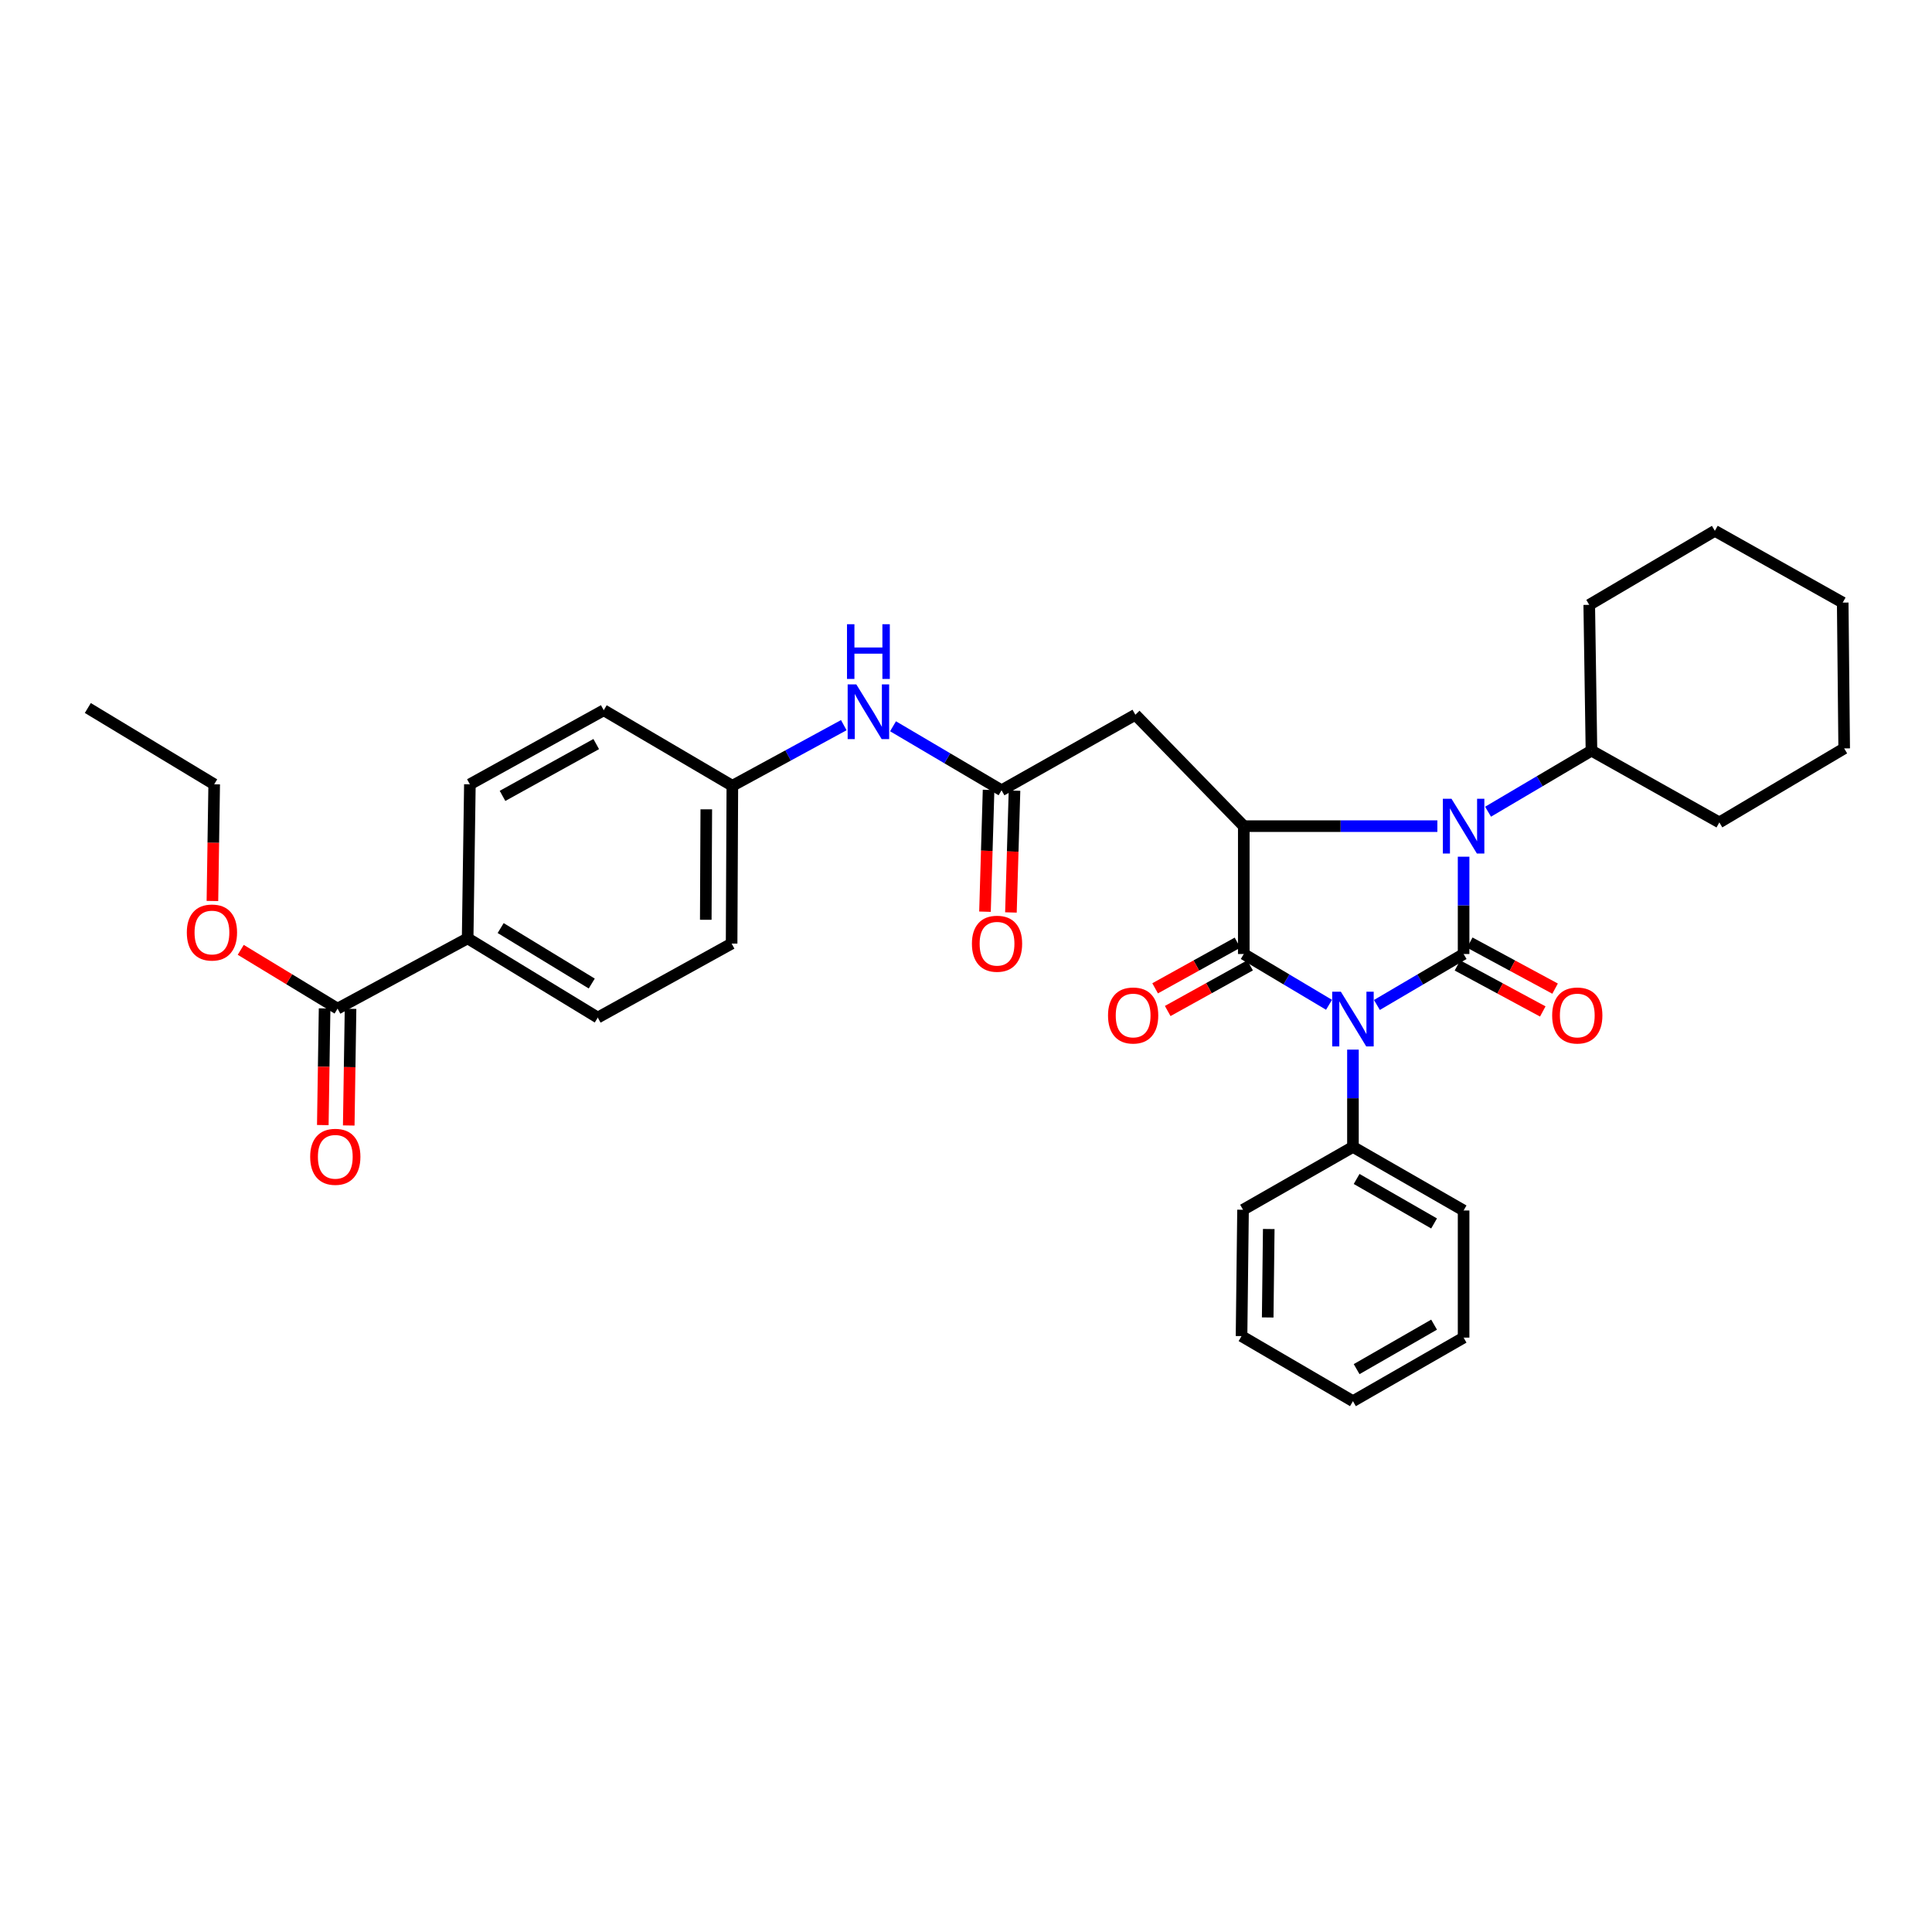 <?xml version='1.0' encoding='iso-8859-1'?>
<svg version='1.1' baseProfile='full'
              xmlns='http://www.w3.org/2000/svg'
                      xmlns:rdkit='http://www.rdkit.org/xml'
                      xmlns:xlink='http://www.w3.org/1999/xlink'
                  xml:space='preserve'
width='1000px' height='1000px' viewBox='0 0 1000 1000'>
<!-- END OF HEADER -->
<rect style='opacity:1.0;fill:#FFFFFF;stroke:none' width='1000' height='1000' x='0' y='0'> </rect>
<path class='bond-0' d='M 712.686,520.171 L 735.122,506.982' style='fill:none;fill-rule:evenodd;stroke:#0000FF;stroke-width:6px;stroke-linecap:butt;stroke-linejoin:miter;stroke-opacity:1' />
<path class='bond-0' d='M 735.122,506.982 L 757.558,493.793' style='fill:none;fill-rule:evenodd;stroke:#000000;stroke-width:6px;stroke-linecap:butt;stroke-linejoin:miter;stroke-opacity:1' />
<path class='bond-1' d='M 687.901,520.082 L 665.841,506.937' style='fill:none;fill-rule:evenodd;stroke:#0000FF;stroke-width:6px;stroke-linecap:butt;stroke-linejoin:miter;stroke-opacity:1' />
<path class='bond-1' d='M 665.841,506.937 L 643.781,493.793' style='fill:none;fill-rule:evenodd;stroke:#000000;stroke-width:6px;stroke-linecap:butt;stroke-linejoin:miter;stroke-opacity:1' />
<path class='bond-8' d='M 700.285,543.276 L 700.285,568.462' style='fill:none;fill-rule:evenodd;stroke:#0000FF;stroke-width:6px;stroke-linecap:butt;stroke-linejoin:miter;stroke-opacity:1' />
<path class='bond-8' d='M 700.285,568.462 L 700.285,593.648' style='fill:none;fill-rule:evenodd;stroke:#000000;stroke-width:6px;stroke-linecap:butt;stroke-linejoin:miter;stroke-opacity:1' />
<path class='bond-2' d='M 757.558,493.793 L 757.558,468.61' style='fill:none;fill-rule:evenodd;stroke:#000000;stroke-width:6px;stroke-linecap:butt;stroke-linejoin:miter;stroke-opacity:1' />
<path class='bond-2' d='M 757.558,468.61 L 757.558,443.428' style='fill:none;fill-rule:evenodd;stroke:#0000FF;stroke-width:6px;stroke-linecap:butt;stroke-linejoin:miter;stroke-opacity:1' />
<path class='bond-7' d='M 754.37,499.702 L 776.453,511.616' style='fill:none;fill-rule:evenodd;stroke:#000000;stroke-width:6px;stroke-linecap:butt;stroke-linejoin:miter;stroke-opacity:1' />
<path class='bond-7' d='M 776.453,511.616 L 798.537,523.53' style='fill:none;fill-rule:evenodd;stroke:#FF0000;stroke-width:6px;stroke-linecap:butt;stroke-linejoin:miter;stroke-opacity:1' />
<path class='bond-7' d='M 760.746,487.884 L 782.829,499.798' style='fill:none;fill-rule:evenodd;stroke:#000000;stroke-width:6px;stroke-linecap:butt;stroke-linejoin:miter;stroke-opacity:1' />
<path class='bond-7' d='M 782.829,499.798 L 804.913,511.712' style='fill:none;fill-rule:evenodd;stroke:#FF0000;stroke-width:6px;stroke-linecap:butt;stroke-linejoin:miter;stroke-opacity:1' />
<path class='bond-3' d='M 643.781,493.793 L 643.781,427.613' style='fill:none;fill-rule:evenodd;stroke:#000000;stroke-width:6px;stroke-linecap:butt;stroke-linejoin:miter;stroke-opacity:1' />
<path class='bond-9' d='M 640.526,487.921 L 619.209,499.736' style='fill:none;fill-rule:evenodd;stroke:#000000;stroke-width:6px;stroke-linecap:butt;stroke-linejoin:miter;stroke-opacity:1' />
<path class='bond-9' d='M 619.209,499.736 L 597.891,511.551' style='fill:none;fill-rule:evenodd;stroke:#FF0000;stroke-width:6px;stroke-linecap:butt;stroke-linejoin:miter;stroke-opacity:1' />
<path class='bond-9' d='M 647.036,499.666 L 625.719,511.481' style='fill:none;fill-rule:evenodd;stroke:#000000;stroke-width:6px;stroke-linecap:butt;stroke-linejoin:miter;stroke-opacity:1' />
<path class='bond-9' d='M 625.719,511.481 L 604.401,523.296' style='fill:none;fill-rule:evenodd;stroke:#FF0000;stroke-width:6px;stroke-linecap:butt;stroke-linejoin:miter;stroke-opacity:1' />
<path class='bond-11' d='M 770.219,420.137 L 796.978,404.337' style='fill:none;fill-rule:evenodd;stroke:#0000FF;stroke-width:6px;stroke-linecap:butt;stroke-linejoin:miter;stroke-opacity:1' />
<path class='bond-11' d='M 796.978,404.337 L 823.737,388.536' style='fill:none;fill-rule:evenodd;stroke:#000000;stroke-width:6px;stroke-linecap:butt;stroke-linejoin:miter;stroke-opacity:1' />
<path class='bond-33' d='M 743.973,427.613 L 693.877,427.613' style='fill:none;fill-rule:evenodd;stroke:#0000FF;stroke-width:6px;stroke-linecap:butt;stroke-linejoin:miter;stroke-opacity:1' />
<path class='bond-33' d='M 693.877,427.613 L 643.781,427.613' style='fill:none;fill-rule:evenodd;stroke:#000000;stroke-width:6px;stroke-linecap:butt;stroke-linejoin:miter;stroke-opacity:1' />
<path class='bond-4' d='M 643.781,427.613 L 587.658,369.953' style='fill:none;fill-rule:evenodd;stroke:#000000;stroke-width:6px;stroke-linecap:butt;stroke-linejoin:miter;stroke-opacity:1' />
<path class='bond-5' d='M 587.658,369.953 L 518.397,409.045' style='fill:none;fill-rule:evenodd;stroke:#000000;stroke-width:6px;stroke-linecap:butt;stroke-linejoin:miter;stroke-opacity:1' />
<path class='bond-10' d='M 518.397,409.045 L 490.312,392.483' style='fill:none;fill-rule:evenodd;stroke:#000000;stroke-width:6px;stroke-linecap:butt;stroke-linejoin:miter;stroke-opacity:1' />
<path class='bond-10' d='M 490.312,392.483 L 462.227,375.921' style='fill:none;fill-rule:evenodd;stroke:#0000FF;stroke-width:6px;stroke-linecap:butt;stroke-linejoin:miter;stroke-opacity:1' />
<path class='bond-13' d='M 511.686,408.847 L 510.758,440.368' style='fill:none;fill-rule:evenodd;stroke:#000000;stroke-width:6px;stroke-linecap:butt;stroke-linejoin:miter;stroke-opacity:1' />
<path class='bond-13' d='M 510.758,440.368 L 509.83,471.89' style='fill:none;fill-rule:evenodd;stroke:#FF0000;stroke-width:6px;stroke-linecap:butt;stroke-linejoin:miter;stroke-opacity:1' />
<path class='bond-13' d='M 525.108,409.242 L 524.181,440.763' style='fill:none;fill-rule:evenodd;stroke:#000000;stroke-width:6px;stroke-linecap:butt;stroke-linejoin:miter;stroke-opacity:1' />
<path class='bond-13' d='M 524.181,440.763 L 523.253,472.285' style='fill:none;fill-rule:evenodd;stroke:#FF0000;stroke-width:6px;stroke-linecap:butt;stroke-linejoin:miter;stroke-opacity:1' />
<path class='bond-6' d='M 174.726,522.06 L 242.054,485.684' style='fill:none;fill-rule:evenodd;stroke:#000000;stroke-width:6px;stroke-linecap:butt;stroke-linejoin:miter;stroke-opacity:1' />
<path class='bond-14' d='M 168.012,521.957 L 167.548,552.147' style='fill:none;fill-rule:evenodd;stroke:#000000;stroke-width:6px;stroke-linecap:butt;stroke-linejoin:miter;stroke-opacity:1' />
<path class='bond-14' d='M 167.548,552.147 L 167.083,582.338' style='fill:none;fill-rule:evenodd;stroke:#FF0000;stroke-width:6px;stroke-linecap:butt;stroke-linejoin:miter;stroke-opacity:1' />
<path class='bond-14' d='M 181.439,522.163 L 180.975,552.354' style='fill:none;fill-rule:evenodd;stroke:#000000;stroke-width:6px;stroke-linecap:butt;stroke-linejoin:miter;stroke-opacity:1' />
<path class='bond-14' d='M 180.975,552.354 L 180.51,582.544' style='fill:none;fill-rule:evenodd;stroke:#FF0000;stroke-width:6px;stroke-linecap:butt;stroke-linejoin:miter;stroke-opacity:1' />
<path class='bond-18' d='M 174.726,522.06 L 149.665,506.847' style='fill:none;fill-rule:evenodd;stroke:#000000;stroke-width:6px;stroke-linecap:butt;stroke-linejoin:miter;stroke-opacity:1' />
<path class='bond-18' d='M 149.665,506.847 L 124.604,491.634' style='fill:none;fill-rule:evenodd;stroke:#FF0000;stroke-width:6px;stroke-linecap:butt;stroke-linejoin:miter;stroke-opacity:1' />
<path class='bond-21' d='M 700.285,593.648 L 757.558,626.548' style='fill:none;fill-rule:evenodd;stroke:#000000;stroke-width:6px;stroke-linecap:butt;stroke-linejoin:miter;stroke-opacity:1' />
<path class='bond-21' d='M 702.187,610.227 L 742.278,633.257' style='fill:none;fill-rule:evenodd;stroke:#000000;stroke-width:6px;stroke-linecap:butt;stroke-linejoin:miter;stroke-opacity:1' />
<path class='bond-22' d='M 700.285,593.648 L 643.393,626.168' style='fill:none;fill-rule:evenodd;stroke:#000000;stroke-width:6px;stroke-linecap:butt;stroke-linejoin:miter;stroke-opacity:1' />
<path class='bond-17' d='M 436.742,375.341 L 407.902,391.029' style='fill:none;fill-rule:evenodd;stroke:#0000FF;stroke-width:6px;stroke-linecap:butt;stroke-linejoin:miter;stroke-opacity:1' />
<path class='bond-17' d='M 407.902,391.029 L 379.062,406.717' style='fill:none;fill-rule:evenodd;stroke:#000000;stroke-width:6px;stroke-linecap:butt;stroke-linejoin:miter;stroke-opacity:1' />
<path class='bond-23' d='M 823.737,388.536 L 822.589,313.069' style='fill:none;fill-rule:evenodd;stroke:#000000;stroke-width:6px;stroke-linecap:butt;stroke-linejoin:miter;stroke-opacity:1' />
<path class='bond-24' d='M 823.737,388.536 L 889.932,425.681' style='fill:none;fill-rule:evenodd;stroke:#000000;stroke-width:6px;stroke-linecap:butt;stroke-linejoin:miter;stroke-opacity:1' />
<path class='bond-12' d='M 242.054,485.684 L 309.406,526.693' style='fill:none;fill-rule:evenodd;stroke:#000000;stroke-width:6px;stroke-linecap:butt;stroke-linejoin:miter;stroke-opacity:1' />
<path class='bond-12' d='M 259.141,480.366 L 306.287,509.072' style='fill:none;fill-rule:evenodd;stroke:#000000;stroke-width:6px;stroke-linecap:butt;stroke-linejoin:miter;stroke-opacity:1' />
<path class='bond-36' d='M 242.054,485.684 L 243.211,405.949' style='fill:none;fill-rule:evenodd;stroke:#000000;stroke-width:6px;stroke-linecap:butt;stroke-linejoin:miter;stroke-opacity:1' />
<path class='bond-15' d='M 243.211,405.949 L 312.502,367.625' style='fill:none;fill-rule:evenodd;stroke:#000000;stroke-width:6px;stroke-linecap:butt;stroke-linejoin:miter;stroke-opacity:1' />
<path class='bond-15' d='M 260.104,411.951 L 308.607,385.125' style='fill:none;fill-rule:evenodd;stroke:#000000;stroke-width:6px;stroke-linecap:butt;stroke-linejoin:miter;stroke-opacity:1' />
<path class='bond-16' d='M 309.406,526.693 L 378.681,488.392' style='fill:none;fill-rule:evenodd;stroke:#000000;stroke-width:6px;stroke-linecap:butt;stroke-linejoin:miter;stroke-opacity:1' />
<path class='bond-19' d='M 379.062,406.717 L 312.502,367.625' style='fill:none;fill-rule:evenodd;stroke:#000000;stroke-width:6px;stroke-linecap:butt;stroke-linejoin:miter;stroke-opacity:1' />
<path class='bond-20' d='M 379.062,406.717 L 378.681,488.392' style='fill:none;fill-rule:evenodd;stroke:#000000;stroke-width:6px;stroke-linecap:butt;stroke-linejoin:miter;stroke-opacity:1' />
<path class='bond-20' d='M 365.577,418.906 L 365.31,476.078' style='fill:none;fill-rule:evenodd;stroke:#000000;stroke-width:6px;stroke-linecap:butt;stroke-linejoin:miter;stroke-opacity:1' />
<path class='bond-25' d='M 109.949,466.352 L 110.407,436.15' style='fill:none;fill-rule:evenodd;stroke:#FF0000;stroke-width:6px;stroke-linecap:butt;stroke-linejoin:miter;stroke-opacity:1' />
<path class='bond-25' d='M 110.407,436.15 L 110.866,405.949' style='fill:none;fill-rule:evenodd;stroke:#000000;stroke-width:6px;stroke-linecap:butt;stroke-linejoin:miter;stroke-opacity:1' />
<path class='bond-28' d='M 757.558,626.548 L 757.558,692.348' style='fill:none;fill-rule:evenodd;stroke:#000000;stroke-width:6px;stroke-linecap:butt;stroke-linejoin:miter;stroke-opacity:1' />
<path class='bond-27' d='M 643.393,626.168 L 642.618,691.564' style='fill:none;fill-rule:evenodd;stroke:#000000;stroke-width:6px;stroke-linecap:butt;stroke-linejoin:miter;stroke-opacity:1' />
<path class='bond-27' d='M 656.705,636.136 L 656.161,681.914' style='fill:none;fill-rule:evenodd;stroke:#000000;stroke-width:6px;stroke-linecap:butt;stroke-linejoin:miter;stroke-opacity:1' />
<path class='bond-30' d='M 822.589,313.069 L 887.605,274.76' style='fill:none;fill-rule:evenodd;stroke:#000000;stroke-width:6px;stroke-linecap:butt;stroke-linejoin:miter;stroke-opacity:1' />
<path class='bond-29' d='M 889.932,425.681 L 954.545,387.373' style='fill:none;fill-rule:evenodd;stroke:#000000;stroke-width:6px;stroke-linecap:butt;stroke-linejoin:miter;stroke-opacity:1' />
<path class='bond-26' d='M 110.866,405.949 L 45.455,366.462' style='fill:none;fill-rule:evenodd;stroke:#000000;stroke-width:6px;stroke-linecap:butt;stroke-linejoin:miter;stroke-opacity:1' />
<path class='bond-32' d='M 642.618,691.564 L 700.285,725.24' style='fill:none;fill-rule:evenodd;stroke:#000000;stroke-width:6px;stroke-linecap:butt;stroke-linejoin:miter;stroke-opacity:1' />
<path class='bond-34' d='M 757.558,692.348 L 700.285,725.24' style='fill:none;fill-rule:evenodd;stroke:#000000;stroke-width:6px;stroke-linecap:butt;stroke-linejoin:miter;stroke-opacity:1' />
<path class='bond-34' d='M 742.279,685.637 L 702.188,708.661' style='fill:none;fill-rule:evenodd;stroke:#000000;stroke-width:6px;stroke-linecap:butt;stroke-linejoin:miter;stroke-opacity:1' />
<path class='bond-31' d='M 954.545,387.373 L 953.785,311.905' style='fill:none;fill-rule:evenodd;stroke:#000000;stroke-width:6px;stroke-linecap:butt;stroke-linejoin:miter;stroke-opacity:1' />
<path class='bond-35' d='M 887.605,274.76 L 953.785,311.905' style='fill:none;fill-rule:evenodd;stroke:#000000;stroke-width:6px;stroke-linecap:butt;stroke-linejoin:miter;stroke-opacity:1' />
<path  class='atom-0' d='M 694.025 513.301
L 703.305 528.301
Q 704.225 529.781, 705.705 532.461
Q 707.185 535.141, 707.265 535.301
L 707.265 513.301
L 711.025 513.301
L 711.025 541.621
L 707.145 541.621
L 697.185 525.221
Q 696.025 523.301, 694.785 521.101
Q 693.585 518.901, 693.225 518.221
L 693.225 541.621
L 689.545 541.621
L 689.545 513.301
L 694.025 513.301
' fill='#0000FF'/>
<path  class='atom-3' d='M 751.298 413.453
L 760.578 428.453
Q 761.498 429.933, 762.978 432.613
Q 764.458 435.293, 764.538 435.453
L 764.538 413.453
L 768.298 413.453
L 768.298 441.773
L 764.418 441.773
L 754.458 425.373
Q 753.298 423.453, 752.058 421.253
Q 750.858 419.053, 750.498 418.373
L 750.498 441.773
L 746.818 441.773
L 746.818 413.453
L 751.298 413.453
' fill='#0000FF'/>
<path  class='atom-8' d='M 803.397 525.616
Q 803.397 518.816, 806.757 515.016
Q 810.117 511.216, 816.397 511.216
Q 822.677 511.216, 826.037 515.016
Q 829.397 518.816, 829.397 525.616
Q 829.397 532.496, 825.997 536.416
Q 822.597 540.296, 816.397 540.296
Q 810.157 540.296, 806.757 536.416
Q 803.397 532.536, 803.397 525.616
M 816.397 537.096
Q 820.717 537.096, 823.037 534.216
Q 825.397 531.296, 825.397 525.616
Q 825.397 520.056, 823.037 517.256
Q 820.717 514.416, 816.397 514.416
Q 812.077 514.416, 809.717 517.216
Q 807.397 520.016, 807.397 525.616
Q 807.397 531.336, 809.717 534.216
Q 812.077 537.096, 816.397 537.096
' fill='#FF0000'/>
<path  class='atom-10' d='M 573.509 525.616
Q 573.509 518.816, 576.869 515.016
Q 580.229 511.216, 586.509 511.216
Q 592.789 511.216, 596.149 515.016
Q 599.509 518.816, 599.509 525.616
Q 599.509 532.496, 596.109 536.416
Q 592.709 540.296, 586.509 540.296
Q 580.269 540.296, 576.869 536.416
Q 573.509 532.536, 573.509 525.616
M 586.509 537.096
Q 590.829 537.096, 593.149 534.216
Q 595.509 531.296, 595.509 525.616
Q 595.509 520.056, 593.149 517.256
Q 590.829 514.416, 586.509 514.416
Q 582.189 514.416, 579.829 517.216
Q 577.509 520.016, 577.509 525.616
Q 577.509 531.336, 579.829 534.216
Q 582.189 537.096, 586.509 537.096
' fill='#FF0000'/>
<path  class='atom-11' d='M 443.227 354.249
L 452.507 369.249
Q 453.427 370.729, 454.907 373.409
Q 456.387 376.089, 456.467 376.249
L 456.467 354.249
L 460.227 354.249
L 460.227 382.569
L 456.347 382.569
L 446.387 366.169
Q 445.227 364.249, 443.987 362.049
Q 442.787 359.849, 442.427 359.169
L 442.427 382.569
L 438.747 382.569
L 438.747 354.249
L 443.227 354.249
' fill='#0000FF'/>
<path  class='atom-11' d='M 438.407 323.097
L 442.247 323.097
L 442.247 335.137
L 456.727 335.137
L 456.727 323.097
L 460.567 323.097
L 460.567 351.417
L 456.727 351.417
L 456.727 338.337
L 442.247 338.337
L 442.247 351.417
L 438.407 351.417
L 438.407 323.097
' fill='#0000FF'/>
<path  class='atom-14' d='M 503.062 488.472
Q 503.062 481.672, 506.422 477.872
Q 509.782 474.072, 516.062 474.072
Q 522.342 474.072, 525.702 477.872
Q 529.062 481.672, 529.062 488.472
Q 529.062 495.352, 525.662 499.272
Q 522.262 503.152, 516.062 503.152
Q 509.822 503.152, 506.422 499.272
Q 503.062 495.392, 503.062 488.472
M 516.062 499.952
Q 520.382 499.952, 522.702 497.072
Q 525.062 494.152, 525.062 488.472
Q 525.062 482.912, 522.702 480.112
Q 520.382 477.272, 516.062 477.272
Q 511.742 477.272, 509.382 480.072
Q 507.062 482.872, 507.062 488.472
Q 507.062 494.192, 509.382 497.072
Q 511.742 499.952, 516.062 499.952
' fill='#FF0000'/>
<path  class='atom-15' d='M 160.547 598.757
Q 160.547 591.957, 163.907 588.157
Q 167.267 584.357, 173.547 584.357
Q 179.827 584.357, 183.187 588.157
Q 186.547 591.957, 186.547 598.757
Q 186.547 605.637, 183.147 609.557
Q 179.747 613.437, 173.547 613.437
Q 167.307 613.437, 163.907 609.557
Q 160.547 605.677, 160.547 598.757
M 173.547 610.237
Q 177.867 610.237, 180.187 607.357
Q 182.547 604.437, 182.547 598.757
Q 182.547 593.197, 180.187 590.397
Q 177.867 587.557, 173.547 587.557
Q 169.227 587.557, 166.867 590.357
Q 164.547 593.157, 164.547 598.757
Q 164.547 604.477, 166.867 607.357
Q 169.227 610.237, 173.547 610.237
' fill='#FF0000'/>
<path  class='atom-19' d='M 96.702 482.668
Q 96.702 475.868, 100.062 472.068
Q 103.422 468.268, 109.702 468.268
Q 115.982 468.268, 119.342 472.068
Q 122.702 475.868, 122.702 482.668
Q 122.702 489.548, 119.302 493.468
Q 115.902 497.348, 109.702 497.348
Q 103.462 497.348, 100.062 493.468
Q 96.702 489.588, 96.702 482.668
M 109.702 494.148
Q 114.022 494.148, 116.342 491.268
Q 118.702 488.348, 118.702 482.668
Q 118.702 477.108, 116.342 474.308
Q 114.022 471.468, 109.702 471.468
Q 105.382 471.468, 103.022 474.268
Q 100.702 477.068, 100.702 482.668
Q 100.702 488.388, 103.022 491.268
Q 105.382 494.148, 109.702 494.148
' fill='#FF0000'/>
</svg>
